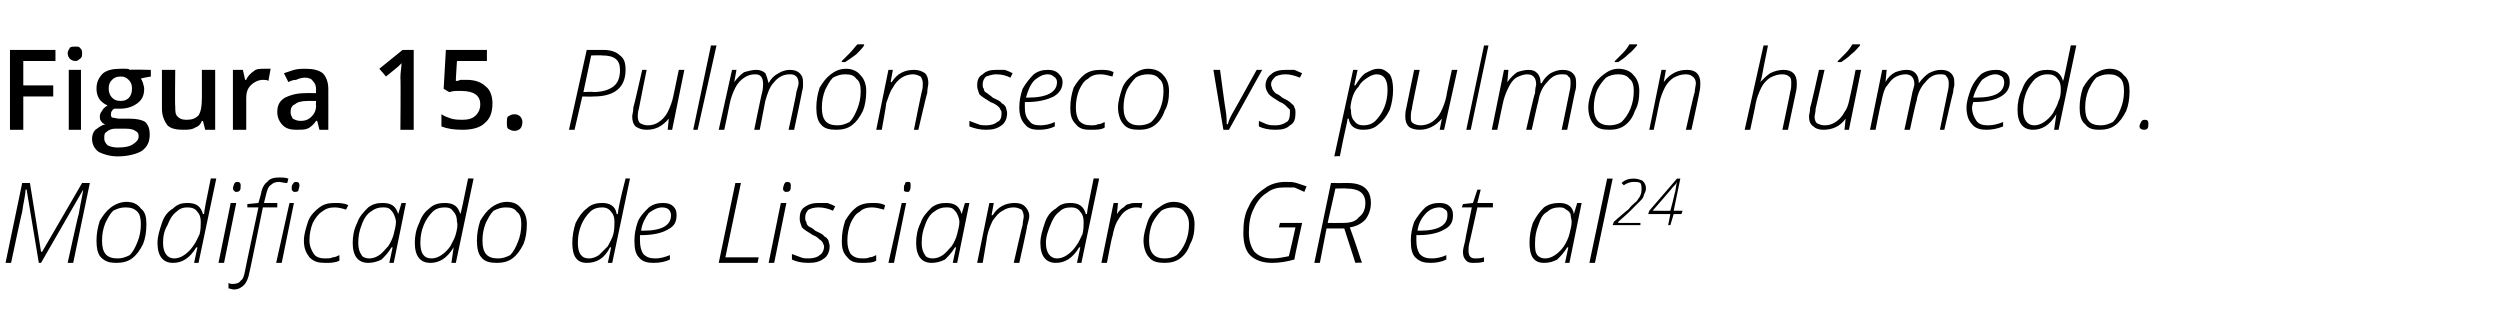 <?xml version="1.0" standalone="no"?><!DOCTYPE svg PUBLIC "-//W3C//DTD SVG 1.1//EN" "http://www.w3.org/Graphics/SVG/1.1/DTD/svg11.dtd"><svg xmlns="http://www.w3.org/2000/svg" version="1.1" width="225.4px" height="29.4px" viewBox="0 -4 225.4 29.4" style="top:-4px">  <desc>Figura 15. Pulm n seco vs pulm n h medo. Modificado de Lisciandro GR et al24</desc>  <defs/>  <g id="Polygon385594">    <path d="M 0.5 19.7 L 2 12.5 L 2.7 12.5 L 3.7 18.7 L 3.8 18.7 L 7.4 12.5 L 8.1 12.5 L 6.6 19.7 L 6.1 19.7 C 6.1 19.7 7.07 15.26 7.1 15.3 C 7.3 14.1 7.5 13.3 7.5 13.1 C 7.54 13.07 7.5 13.1 7.5 13.1 L 3.7 19.7 L 3.5 19.7 L 2.4 13.1 C 2.4 13.1 2.34 13.07 2.3 13.1 C 2.3 13.6 2.1 14.3 2 15.1 C 1.96 15.15 1 19.7 1 19.7 L 0.5 19.7 Z M 8.7 17.7 C 8.7 17.1 8.8 16.5 9 15.9 C 9.3 15.4 9.6 15 10 14.7 C 10.4 14.4 10.9 14.2 11.4 14.2 C 12 14.2 12.4 14.4 12.7 14.8 C 13.1 15.1 13.2 15.6 13.2 16.2 C 13.2 16.9 13.1 17.5 12.9 18 C 12.6 18.6 12.3 19 11.9 19.3 C 11.5 19.6 11 19.7 10.5 19.7 C 9.9 19.7 9.5 19.6 9.1 19.2 C 8.8 18.9 8.7 18.3 8.7 17.7 Z M 9.2 17.7 C 9.2 18.8 9.6 19.3 10.6 19.3 C 11 19.3 11.3 19.2 11.7 19 C 12 18.7 12.2 18.3 12.4 17.8 C 12.6 17.3 12.7 16.8 12.7 16.2 C 12.7 15.7 12.6 15.3 12.4 15.1 C 12.1 14.8 11.8 14.7 11.3 14.7 C 10.9 14.7 10.6 14.8 10.2 15 C 9.9 15.3 9.7 15.7 9.5 16.1 C 9.3 16.6 9.2 17.1 9.2 17.7 Z M 15.6 19.7 C 14.7 19.7 14.2 19.1 14.2 17.9 C 14.2 17.3 14.4 16.7 14.6 16.1 C 14.8 15.5 15.1 15.1 15.6 14.8 C 16 14.4 16.4 14.3 16.9 14.3 C 17.7 14.3 18.1 14.6 18.3 15.3 C 18.3 15.3 18.4 15.3 18.4 15.3 C 18.4 15.1 18.6 14 19 12.1 C 19.02 12.07 19.5 12.1 19.5 12.1 L 17.9 19.7 L 17.5 19.7 L 17.8 18.3 C 17.8 18.3 17.68 18.31 17.7 18.3 C 17.1 19.3 16.4 19.7 15.6 19.7 C 15.6 19.7 15.6 19.7 15.6 19.7 Z M 14.7 17.9 C 14.7 18.8 15.1 19.3 15.7 19.3 C 16 19.3 16.3 19.2 16.6 19 C 16.9 18.8 17.2 18.5 17.4 18.2 C 17.7 17.8 17.8 17.5 18 17.1 C 18.1 16.7 18.1 16.3 18.1 16 C 18.1 15.6 18 15.3 17.8 15.1 C 17.6 14.8 17.3 14.7 16.9 14.7 C 16.5 14.7 16.2 14.8 15.9 15.1 C 15.5 15.4 15.3 15.8 15.1 16.3 C 14.8 16.8 14.7 17.3 14.7 17.9 Z M 19.7 19.7 L 20.8 14.3 L 21.3 14.3 L 20.2 19.7 L 19.7 19.7 Z M 21 13 C 21 12.8 21.1 12.7 21.1 12.6 C 21.2 12.4 21.3 12.4 21.4 12.4 C 21.6 12.4 21.7 12.5 21.7 12.7 C 21.7 12.9 21.7 13.1 21.6 13.2 C 21.5 13.3 21.4 13.3 21.3 13.3 C 21.2 13.3 21.2 13.3 21.1 13.2 C 21.1 13.2 21 13.1 21 13 Z M 20.6 21.5 C 20.7 21.6 20.9 21.6 21 21.6 C 21.3 21.6 21.6 21.5 21.7 21.3 C 21.9 21.2 22 20.9 22.1 20.4 C 22.07 20.43 23.3 14.7 23.3 14.7 L 22.3 14.7 L 22.3 14.4 L 23.3 14.3 C 23.3 14.3 23.51 13.56 23.5 13.6 C 23.6 13 23.8 12.6 24.1 12.4 C 24.3 12.1 24.7 12 25.2 12 C 25.4 12 25.7 12 26 12.1 C 26 12.1 25.9 12.5 25.9 12.5 C 25.6 12.5 25.3 12.4 25.2 12.4 C 24.8 12.4 24.6 12.5 24.4 12.7 C 24.2 12.8 24.1 13.1 24 13.5 C 23.99 13.54 23.8 14.3 23.8 14.3 L 25 14.3 L 25 14.7 L 23.7 14.7 C 23.7 14.7 22.51 20.55 22.5 20.5 C 22.4 21.1 22.2 21.5 22 21.7 C 21.8 21.9 21.5 22.1 21.1 22.1 C 20.9 22.1 20.7 22 20.6 22 C 20.6 22 20.6 21.5 20.6 21.5 Z M 24.9 19.7 L 26.1 14.3 L 26.5 14.3 L 25.4 19.7 L 24.9 19.7 Z M 26.3 13 C 26.3 12.8 26.3 12.7 26.4 12.6 C 26.5 12.4 26.6 12.4 26.7 12.4 C 26.9 12.4 27 12.5 27 12.7 C 27 12.9 26.9 13.1 26.9 13.2 C 26.8 13.3 26.7 13.3 26.6 13.3 C 26.5 13.3 26.4 13.3 26.4 13.2 C 26.3 13.2 26.3 13.1 26.3 13 Z M 27.4 17.7 C 27.4 17.1 27.6 16.5 27.8 15.9 C 28 15.4 28.4 15 28.8 14.7 C 29.2 14.4 29.6 14.3 30.2 14.3 C 30.6 14.3 31 14.3 31.4 14.5 C 31.4 14.5 31.2 14.9 31.2 14.9 C 30.9 14.8 30.5 14.7 30.2 14.7 C 29.7 14.7 29.4 14.8 29 15.1 C 28.7 15.3 28.4 15.7 28.2 16.1 C 28 16.6 27.9 17.1 27.9 17.7 C 27.9 18.2 28.1 18.6 28.3 18.9 C 28.5 19.2 28.9 19.3 29.3 19.3 C 29.6 19.3 29.8 19.3 30 19.2 C 30.2 19.2 30.4 19.1 30.6 19 C 30.6 19 30.6 19.5 30.6 19.5 C 30.2 19.7 29.8 19.7 29.3 19.7 C 28.7 19.7 28.3 19.6 27.9 19.2 C 27.6 18.8 27.4 18.4 27.4 17.7 Z M 33.2 19.7 C 32.3 19.7 31.8 19.1 31.8 17.9 C 31.8 17.3 31.9 16.7 32.2 16.1 C 32.4 15.5 32.8 15.1 33.2 14.7 C 33.6 14.4 34 14.3 34.5 14.3 C 35.3 14.3 35.7 14.6 35.9 15.3 C 35.89 15.33 35.9 15.3 35.9 15.3 L 36.2 14.3 L 36.6 14.3 L 35.5 19.7 L 35.1 19.7 L 35.4 18.3 C 35.4 18.3 35.27 18.31 35.3 18.3 C 35 18.8 34.7 19.1 34.4 19.4 C 34 19.6 33.6 19.7 33.2 19.7 C 33.2 19.7 33.2 19.7 33.2 19.7 Z M 32.3 17.9 C 32.3 18.4 32.4 18.7 32.6 19 C 32.7 19.2 33 19.3 33.3 19.3 C 33.6 19.3 33.9 19.2 34.2 19 C 34.5 18.8 34.7 18.5 35 18.2 C 35.2 17.9 35.4 17.5 35.5 17.1 C 35.6 16.7 35.7 16.3 35.7 16 C 35.7 15.8 35.6 15.5 35.5 15.3 C 35.4 15.1 35.3 15 35.2 14.9 C 35 14.7 34.8 14.7 34.5 14.7 C 34.1 14.7 33.8 14.8 33.4 15.1 C 33.1 15.3 32.8 15.7 32.6 16.3 C 32.4 16.8 32.3 17.3 32.3 17.9 Z M 38.8 19.7 C 37.9 19.7 37.4 19.1 37.4 17.9 C 37.4 17.3 37.5 16.7 37.8 16.1 C 38 15.5 38.3 15.1 38.7 14.8 C 39.1 14.4 39.6 14.3 40.1 14.3 C 40.9 14.3 41.3 14.6 41.5 15.3 C 41.5 15.3 41.5 15.3 41.5 15.3 C 41.6 15.1 41.8 14 42.2 12.1 C 42.19 12.07 42.7 12.1 42.7 12.1 L 41.1 19.7 L 40.7 19.7 L 40.9 18.3 C 40.9 18.3 40.85 18.31 40.9 18.3 C 40.3 19.3 39.6 19.7 38.8 19.7 C 38.8 19.7 38.8 19.7 38.8 19.7 Z M 37.9 17.9 C 37.9 18.8 38.2 19.3 38.9 19.3 C 39.2 19.3 39.5 19.2 39.8 19 C 40.1 18.8 40.4 18.5 40.6 18.2 C 40.8 17.8 41 17.5 41.1 17.1 C 41.2 16.7 41.3 16.3 41.2 16 C 41.2 15.6 41.1 15.3 40.9 15.1 C 40.7 14.8 40.5 14.7 40.1 14.7 C 39.7 14.7 39.3 14.8 39 15.1 C 38.7 15.4 38.4 15.8 38.2 16.3 C 38 16.8 37.9 17.3 37.9 17.9 Z M 43 17.7 C 43 17.1 43.1 16.5 43.3 15.9 C 43.6 15.4 43.9 15 44.3 14.7 C 44.7 14.4 45.2 14.2 45.7 14.2 C 46.3 14.2 46.7 14.4 47 14.8 C 47.3 15.1 47.5 15.6 47.5 16.2 C 47.5 16.9 47.4 17.5 47.2 18 C 46.9 18.6 46.6 19 46.2 19.3 C 45.8 19.6 45.3 19.7 44.8 19.7 C 44.2 19.7 43.7 19.6 43.4 19.2 C 43.1 18.9 43 18.3 43 17.7 Z M 43.5 17.7 C 43.5 18.8 43.9 19.3 44.9 19.3 C 45.3 19.3 45.6 19.2 46 19 C 46.3 18.7 46.5 18.3 46.7 17.8 C 46.9 17.3 47 16.8 47 16.2 C 47 15.7 46.9 15.3 46.6 15.1 C 46.4 14.8 46.1 14.7 45.6 14.7 C 45.2 14.7 44.9 14.8 44.5 15 C 44.2 15.3 44 15.7 43.8 16.1 C 43.6 16.6 43.5 17.1 43.5 17.7 Z M 52.9 19.7 C 52 19.7 51.6 19.1 51.6 17.9 C 51.6 17.3 51.7 16.7 51.9 16.1 C 52.2 15.5 52.5 15.1 52.9 14.8 C 53.3 14.4 53.8 14.3 54.3 14.3 C 55 14.3 55.5 14.6 55.6 15.3 C 55.6 15.3 55.7 15.3 55.7 15.3 C 55.7 15.1 55.9 14 56.4 12.1 C 56.35 12.07 56.8 12.1 56.8 12.1 L 55.2 19.7 L 54.8 19.7 L 55.1 18.3 C 55.1 18.3 55.01 18.31 55 18.3 C 54.5 19.3 53.8 19.7 52.9 19.7 C 52.9 19.7 52.9 19.7 52.9 19.7 Z M 52.1 17.9 C 52.1 18.8 52.4 19.3 53.1 19.3 C 53.4 19.3 53.7 19.2 54 19 C 54.2 18.8 54.5 18.5 54.8 18.2 C 55 17.8 55.2 17.5 55.3 17.1 C 55.4 16.7 55.4 16.3 55.4 16 C 55.4 15.6 55.3 15.3 55.1 15.1 C 54.9 14.8 54.6 14.7 54.3 14.7 C 53.9 14.7 53.5 14.8 53.2 15.1 C 52.9 15.4 52.6 15.8 52.4 16.3 C 52.2 16.8 52.1 17.3 52.1 17.9 Z M 57.2 17.7 C 57.2 17.1 57.3 16.6 57.5 16 C 57.7 15.5 58.1 15.1 58.5 14.7 C 58.9 14.4 59.3 14.3 59.8 14.3 C 60.2 14.3 60.5 14.4 60.7 14.6 C 60.9 14.8 61 15 61 15.4 C 61 16 60.8 16.4 60.2 16.7 C 59.7 17 58.9 17.2 57.8 17.2 C 57.8 17.2 57.7 17.2 57.7 17.2 C 57.7 17.3 57.7 17.5 57.7 17.7 C 57.7 18.2 57.8 18.6 58 18.9 C 58.3 19.2 58.6 19.3 59.1 19.3 C 59.5 19.3 59.9 19.2 60.4 19 C 60.4 19 60.4 19.4 60.4 19.4 C 60 19.6 59.5 19.7 58.9 19.7 C 58.4 19.7 57.9 19.6 57.6 19.2 C 57.3 18.9 57.2 18.4 57.2 17.7 Z M 57.8 16.8 C 57.8 16.8 58 16.8 58 16.8 C 59.7 16.8 60.5 16.3 60.5 15.4 C 60.5 15.2 60.4 15 60.3 14.9 C 60.2 14.8 60 14.7 59.7 14.7 C 59.3 14.7 58.9 14.9 58.5 15.2 C 58.2 15.6 57.9 16.1 57.8 16.8 Z M 64.8 19.7 L 66.3 12.5 L 66.8 12.5 L 65.4 19.2 L 68.4 19.2 L 68.3 19.7 L 64.8 19.7 Z M 69.3 19.7 L 70.4 14.3 L 70.9 14.3 L 69.8 19.7 L 69.3 19.7 Z M 70.6 13 C 70.6 12.8 70.7 12.7 70.7 12.6 C 70.8 12.4 70.9 12.4 71 12.4 C 71.2 12.4 71.3 12.5 71.3 12.7 C 71.3 12.9 71.3 13.1 71.2 13.2 C 71.1 13.3 71 13.3 70.9 13.3 C 70.8 13.3 70.7 13.3 70.7 13.2 C 70.6 13.2 70.6 13.1 70.6 13 Z M 72.9 19.7 C 72.3 19.7 71.8 19.6 71.4 19.4 C 71.4 19.4 71.4 18.9 71.4 18.9 C 71.7 19 71.9 19.1 72.2 19.2 C 72.4 19.3 72.7 19.3 72.9 19.3 C 73.3 19.3 73.7 19.2 73.9 19 C 74.1 18.9 74.3 18.6 74.3 18.2 C 74.3 18.1 74.2 18 74.2 17.9 C 74.1 17.8 74.1 17.7 73.9 17.6 C 73.8 17.5 73.6 17.3 73.3 17.2 C 72.8 16.9 72.5 16.7 72.3 16.5 C 72.2 16.2 72.1 16 72.1 15.7 C 72.1 15.3 72.2 14.9 72.5 14.7 C 72.9 14.4 73.3 14.3 73.8 14.3 C 74.1 14.3 74.3 14.3 74.6 14.3 C 74.9 14.4 75.1 14.5 75.3 14.6 C 75.3 14.6 75.1 15 75.1 15 C 74.7 14.8 74.2 14.7 73.8 14.7 C 73.4 14.7 73.1 14.8 72.9 14.9 C 72.7 15.1 72.6 15.3 72.6 15.6 C 72.6 15.8 72.6 15.9 72.7 16 C 72.7 16.2 72.8 16.3 72.9 16.4 C 73.1 16.5 73.3 16.6 73.5 16.8 C 73.9 17 74.2 17.1 74.3 17.3 C 74.5 17.4 74.6 17.5 74.7 17.7 C 74.7 17.8 74.8 18 74.8 18.2 C 74.8 18.7 74.6 19.1 74.3 19.3 C 73.9 19.6 73.5 19.7 72.9 19.7 C 72.9 19.7 72.9 19.7 72.9 19.7 Z M 75.9 17.7 C 75.9 17.1 76 16.5 76.2 15.9 C 76.5 15.4 76.8 15 77.2 14.7 C 77.6 14.4 78.1 14.3 78.6 14.3 C 79.1 14.3 79.4 14.3 79.8 14.5 C 79.8 14.5 79.7 14.9 79.7 14.9 C 79.3 14.8 79 14.7 78.6 14.7 C 78.2 14.7 77.8 14.8 77.5 15.1 C 77.1 15.3 76.9 15.7 76.7 16.1 C 76.5 16.6 76.4 17.1 76.4 17.7 C 76.4 18.2 76.5 18.6 76.7 18.9 C 77 19.2 77.3 19.3 77.8 19.3 C 78 19.3 78.2 19.3 78.4 19.2 C 78.6 19.2 78.8 19.1 79 19 C 79 19 79 19.5 79 19.5 C 78.7 19.7 78.2 19.7 77.7 19.7 C 77.1 19.7 76.7 19.6 76.4 19.2 C 76 18.8 75.9 18.4 75.9 17.7 Z M 80.1 19.7 L 81.3 14.3 L 81.7 14.3 L 80.6 19.7 L 80.1 19.7 Z M 81.5 13 C 81.5 12.8 81.5 12.7 81.6 12.6 C 81.6 12.4 81.7 12.4 81.9 12.4 C 82.1 12.4 82.1 12.5 82.1 12.7 C 82.1 12.9 82.1 13.1 82 13.2 C 82 13.3 81.9 13.3 81.8 13.3 C 81.7 13.3 81.6 13.3 81.5 13.2 C 81.5 13.2 81.5 13.1 81.5 13 Z M 84 19.7 C 83.1 19.7 82.6 19.1 82.6 17.9 C 82.6 17.3 82.7 16.7 83 16.1 C 83.2 15.5 83.6 15.1 84 14.7 C 84.4 14.4 84.8 14.3 85.3 14.3 C 86.1 14.3 86.5 14.6 86.7 15.3 C 86.69 15.33 86.7 15.3 86.7 15.3 L 87 14.3 L 87.4 14.3 L 86.3 19.7 L 85.9 19.7 L 86.2 18.3 C 86.2 18.3 86.07 18.31 86.1 18.3 C 85.8 18.8 85.5 19.1 85.2 19.4 C 84.8 19.6 84.4 19.7 84 19.7 C 84 19.7 84 19.7 84 19.7 Z M 83.1 17.9 C 83.1 18.4 83.2 18.7 83.4 19 C 83.5 19.2 83.8 19.3 84.1 19.3 C 84.4 19.3 84.7 19.2 85 19 C 85.3 18.8 85.5 18.5 85.8 18.2 C 86 17.9 86.2 17.5 86.3 17.1 C 86.4 16.7 86.5 16.3 86.5 16 C 86.5 15.8 86.4 15.5 86.3 15.3 C 86.2 15.1 86.1 15 86 14.9 C 85.8 14.7 85.6 14.7 85.3 14.7 C 84.9 14.7 84.6 14.8 84.2 15.1 C 83.9 15.3 83.6 15.7 83.4 16.3 C 83.2 16.8 83.1 17.3 83.1 17.9 Z M 88.1 19.7 L 89.2 14.3 L 89.6 14.3 L 89.4 15.4 C 89.4 15.4 89.46 15.42 89.5 15.4 C 90 14.6 90.7 14.3 91.5 14.3 C 91.9 14.3 92.2 14.4 92.4 14.6 C 92.6 14.8 92.8 15.1 92.8 15.5 C 92.8 15.7 92.7 16 92.6 16.4 C 92.65 16.36 91.9 19.7 91.9 19.7 L 91.4 19.7 C 91.4 19.7 92.17 16.27 92.2 16.3 C 92.2 16 92.3 15.7 92.3 15.5 C 92.3 15.3 92.2 15 92.1 14.9 C 91.9 14.8 91.7 14.7 91.4 14.7 C 91 14.7 90.7 14.8 90.4 15 C 90 15.2 89.8 15.5 89.5 15.9 C 89.3 16.3 89.1 16.8 89 17.3 C 89.02 17.31 88.6 19.7 88.6 19.7 L 88.1 19.7 Z M 95.2 19.7 C 94.3 19.7 93.8 19.1 93.8 17.9 C 93.8 17.3 94 16.7 94.2 16.1 C 94.4 15.5 94.7 15.1 95.2 14.8 C 95.6 14.4 96 14.3 96.5 14.3 C 97.3 14.3 97.7 14.6 97.9 15.3 C 97.9 15.3 98 15.3 98 15.3 C 98 15.1 98.2 14 98.6 12.1 C 98.62 12.07 99.1 12.1 99.1 12.1 L 97.5 19.7 L 97.1 19.7 L 97.4 18.3 C 97.4 18.3 97.29 18.31 97.3 18.3 C 96.7 19.3 96 19.7 95.2 19.7 C 95.2 19.7 95.2 19.7 95.2 19.7 Z M 94.3 17.9 C 94.3 18.8 94.7 19.3 95.3 19.3 C 95.6 19.3 95.9 19.2 96.2 19 C 96.5 18.8 96.8 18.5 97 18.2 C 97.3 17.8 97.4 17.5 97.6 17.1 C 97.7 16.7 97.7 16.3 97.7 16 C 97.7 15.6 97.6 15.3 97.4 15.1 C 97.2 14.8 96.9 14.7 96.6 14.7 C 96.1 14.7 95.8 14.8 95.5 15.1 C 95.1 15.4 94.9 15.8 94.7 16.3 C 94.5 16.8 94.3 17.3 94.3 17.9 Z M 99.3 19.7 L 100.4 14.3 L 100.8 14.3 L 100.7 15.3 C 100.7 15.3 100.69 15.35 100.7 15.3 C 100.9 15 101.1 14.8 101.3 14.7 C 101.5 14.5 101.6 14.4 101.8 14.4 C 102 14.3 102.2 14.3 102.4 14.3 C 102.6 14.3 102.8 14.3 103 14.3 C 103 14.3 102.9 14.8 102.9 14.8 C 102.8 14.7 102.6 14.7 102.4 14.7 C 102.1 14.7 101.8 14.8 101.5 15 C 101.2 15.2 101 15.5 100.7 16 C 100.5 16.4 100.4 16.8 100.3 17.3 C 100.25 17.31 99.8 19.7 99.8 19.7 L 99.3 19.7 Z M 103.1 17.7 C 103.1 17.1 103.3 16.5 103.5 15.9 C 103.7 15.4 104 15 104.5 14.7 C 104.9 14.4 105.3 14.2 105.8 14.2 C 106.4 14.2 106.9 14.4 107.2 14.8 C 107.5 15.1 107.7 15.6 107.7 16.2 C 107.7 16.9 107.6 17.5 107.3 18 C 107.1 18.6 106.8 19 106.4 19.3 C 106 19.6 105.5 19.7 105 19.7 C 104.4 19.7 103.9 19.6 103.6 19.2 C 103.3 18.9 103.1 18.3 103.1 17.7 Z M 103.6 17.7 C 103.6 18.8 104.1 19.3 105 19.3 C 105.4 19.3 105.8 19.2 106.1 19 C 106.4 18.7 106.7 18.3 106.9 17.8 C 107.1 17.3 107.2 16.8 107.2 16.2 C 107.2 15.7 107 15.3 106.8 15.1 C 106.6 14.8 106.2 14.7 105.8 14.7 C 105.4 14.7 105 14.8 104.7 15 C 104.4 15.3 104.1 15.7 103.9 16.1 C 103.7 16.6 103.6 17.1 103.6 17.7 Z M 112.1 17 C 112.1 16.1 112.2 15.3 112.6 14.6 C 112.9 13.9 113.4 13.4 114 13 C 114.5 12.6 115.2 12.4 115.9 12.4 C 116.3 12.4 116.6 12.4 116.9 12.5 C 117.2 12.6 117.5 12.7 117.8 12.8 C 117.8 12.8 117.6 13.3 117.6 13.3 C 117.2 13.1 116.9 13 116.7 12.9 C 116.4 12.9 116.1 12.9 115.8 12.9 C 115.2 12.9 114.7 13 114.2 13.4 C 113.7 13.7 113.3 14.2 113 14.9 C 112.7 15.5 112.6 16.2 112.6 17 C 112.6 17.7 112.8 18.3 113.1 18.7 C 113.5 19.1 114 19.3 114.7 19.3 C 115.2 19.3 115.7 19.2 116.2 19.1 C 116.23 19.07 116.8 16.5 116.8 16.5 L 115.3 16.5 L 115.4 16.1 L 117.4 16.1 C 117.4 16.1 116.67 19.39 116.7 19.4 C 116 19.6 115.3 19.7 114.7 19.7 C 113.9 19.7 113.2 19.5 112.7 19 C 112.3 18.6 112.1 17.9 112.1 17 Z M 118.5 19.7 L 120 12.5 C 120 12.5 121.49 12.51 121.5 12.5 C 122.9 12.5 123.6 13.1 123.6 14.3 C 123.6 14.9 123.4 15.4 123.1 15.8 C 122.7 16.2 122.3 16.4 121.7 16.5 C 122.4 18.4 122.7 19.5 122.8 19.7 C 122.78 19.65 122.2 19.7 122.2 19.7 L 121.2 16.6 L 119.6 16.6 L 119 19.7 L 118.5 19.7 Z M 119.7 16.1 C 119.7 16.1 120.97 16.11 121 16.1 C 121.7 16.1 122.2 16 122.5 15.6 C 122.9 15.3 123.1 14.9 123.1 14.3 C 123.1 13.4 122.5 13 121.4 13 C 121.44 12.97 120.4 13 120.4 13 L 119.7 16.1 Z M 127.2 17.7 C 127.2 17.1 127.3 16.6 127.5 16 C 127.8 15.5 128.1 15.1 128.5 14.7 C 128.9 14.4 129.3 14.3 129.8 14.3 C 130.2 14.3 130.5 14.4 130.7 14.6 C 130.9 14.8 131 15 131 15.4 C 131 16 130.8 16.4 130.2 16.7 C 129.7 17 128.9 17.2 127.9 17.2 C 127.9 17.2 127.7 17.2 127.7 17.2 C 127.7 17.3 127.7 17.5 127.7 17.7 C 127.7 18.2 127.8 18.6 128 18.9 C 128.3 19.2 128.6 19.3 129.1 19.3 C 129.5 19.3 130 19.2 130.4 19 C 130.4 19 130.4 19.4 130.4 19.4 C 130 19.6 129.5 19.7 129 19.7 C 128.4 19.7 128 19.6 127.6 19.2 C 127.3 18.9 127.2 18.4 127.2 17.7 Z M 127.8 16.8 C 127.8 16.8 128 16.8 128 16.8 C 129.7 16.8 130.5 16.3 130.5 15.4 C 130.5 15.2 130.5 15 130.3 14.9 C 130.2 14.8 130 14.7 129.8 14.7 C 129.3 14.7 128.9 14.9 128.6 15.2 C 128.2 15.6 127.9 16.1 127.8 16.8 Z M 131.8 14.7 L 131.9 14.4 L 132.8 14.3 L 133.2 13.1 L 133.5 13.1 L 133.2 14.3 L 134.6 14.3 L 134.6 14.7 L 133.2 14.7 C 133.2 14.7 132.51 17.84 132.5 17.8 C 132.4 18.2 132.4 18.4 132.4 18.6 C 132.4 19.1 132.6 19.3 133 19.3 C 133.2 19.3 133.5 19.3 133.8 19.2 C 133.8 19.2 133.8 19.6 133.8 19.6 C 133.4 19.7 133.2 19.7 132.9 19.7 C 132.6 19.7 132.4 19.7 132.2 19.5 C 132 19.3 131.9 19.1 131.9 18.7 C 131.9 18.5 132 18.1 132.1 17.7 C 132.07 17.7 132.7 14.7 132.7 14.7 L 131.8 14.7 Z M 139.2 19.7 C 138.3 19.7 137.9 19.1 137.9 17.9 C 137.9 17.3 138 16.7 138.2 16.1 C 138.5 15.5 138.8 15.1 139.2 14.7 C 139.6 14.4 140.1 14.3 140.6 14.3 C 141.3 14.3 141.8 14.6 141.9 15.3 C 141.92 15.33 141.9 15.3 141.9 15.3 L 142.2 14.3 L 142.6 14.3 L 141.5 19.7 L 141.1 19.7 L 141.4 18.3 C 141.4 18.3 141.3 18.31 141.3 18.3 C 141 18.8 140.7 19.1 140.4 19.4 C 140 19.6 139.7 19.7 139.2 19.7 C 139.2 19.7 139.2 19.7 139.2 19.7 Z M 138.4 17.9 C 138.4 18.4 138.4 18.7 138.6 19 C 138.8 19.2 139 19.3 139.3 19.3 C 139.6 19.3 139.9 19.2 140.2 19 C 140.5 18.8 140.8 18.5 141 18.2 C 141.2 17.9 141.4 17.5 141.5 17.1 C 141.6 16.7 141.7 16.3 141.7 16 C 141.7 15.8 141.6 15.5 141.6 15.3 C 141.5 15.1 141.4 15 141.2 14.9 C 141 14.7 140.8 14.7 140.6 14.7 C 140.2 14.7 139.8 14.8 139.5 15.1 C 139.1 15.3 138.9 15.7 138.7 16.3 C 138.5 16.8 138.4 17.3 138.4 17.9 Z M 143.3 19.7 L 144.9 12.1 L 145.4 12.1 L 143.8 19.7 L 143.3 19.7 Z M 145.4 16.3 L 145.5 16 C 145.5 16 146.77 14.88 146.8 14.9 C 147.1 14.5 147.4 14.3 147.6 14.1 C 147.7 13.9 147.9 13.7 147.9 13.6 C 148 13.4 148 13.2 148 13.1 C 148 12.8 148 12.7 147.9 12.5 C 147.7 12.4 147.5 12.4 147.3 12.4 C 147 12.4 146.7 12.5 146.4 12.7 C 146.4 12.7 146.2 12.5 146.2 12.5 C 146.5 12.2 146.9 12.1 147.3 12.1 C 147.6 12.1 147.9 12.2 148.1 12.3 C 148.3 12.5 148.4 12.7 148.4 13 C 148.4 13.2 148.3 13.4 148.2 13.6 C 148.2 13.8 148 14 147.8 14.2 C 147.6 14.4 147.3 14.7 146.9 15.1 C 146.94 15.08 145.9 16 145.9 16 L 145.9 16.1 L 147.9 16.1 L 147.9 16.3 L 145.4 16.3 Z M 148.6 15.3 L 148.7 15 L 151.2 12.1 L 151.5 12.1 L 150.9 15 L 151.7 15 L 151.6 15.3 L 150.9 15.3 L 150.6 16.3 L 150.4 16.3 L 150.6 15.3 L 148.6 15.3 Z M 149 15 C 149 15 150.64 15.01 150.6 15 C 150.8 14.3 150.9 13.8 151 13.4 C 151.1 13.1 151.1 12.7 151.2 12.4 C 151.2 12.4 151.2 12.4 151.2 12.4 C 151.1 12.6 151 12.7 150.8 12.9 C 150.84 12.89 149 15 149 15 Z " stroke="none" fill="#000"/>  </g>  <g id="Polygon385593">    <path d="M 2.1 7.7 L 0.9 7.7 L 0.9 0.5 L 5 0.5 L 5 1.5 L 2.1 1.5 L 2.1 3.7 L 4.8 3.7 L 4.8 4.7 L 2.1 4.7 L 2.1 7.7 Z M 7.3 7.7 L 6.2 7.7 L 6.2 2.3 L 7.3 2.3 L 7.3 7.7 Z M 6.1 0.8 C 6.1 0.6 6.2 0.5 6.3 0.3 C 6.4 0.2 6.6 0.2 6.8 0.2 C 7 0.2 7.1 0.2 7.2 0.3 C 7.4 0.5 7.4 0.6 7.4 0.8 C 7.4 1 7.4 1.2 7.2 1.3 C 7.1 1.4 7 1.5 6.8 1.5 C 6.6 1.5 6.4 1.4 6.3 1.3 C 6.2 1.2 6.1 1 6.1 0.8 Z M 13.6 2.3 L 13.6 2.9 C 13.6 2.9 12.67 3.05 12.7 3.1 C 12.8 3.2 12.8 3.3 12.9 3.5 C 12.9 3.6 13 3.8 13 4 C 13 4.6 12.8 5 12.4 5.3 C 12 5.6 11.5 5.8 10.8 5.8 C 10.6 5.8 10.5 5.8 10.3 5.8 C 10.1 5.9 10 6.1 10 6.3 C 10 6.4 10 6.5 10.1 6.6 C 10.3 6.6 10.5 6.7 10.8 6.7 C 10.8 6.7 11.7 6.7 11.7 6.7 C 12.3 6.7 12.8 6.8 13.1 7 C 13.4 7.3 13.5 7.7 13.5 8.1 C 13.5 8.8 13.3 9.2 12.8 9.6 C 12.3 9.9 11.5 10.1 10.6 10.1 C 9.9 10.1 9.3 9.9 8.9 9.7 C 8.5 9.4 8.3 9 8.3 8.5 C 8.3 8.2 8.4 7.9 8.6 7.7 C 8.9 7.5 9.1 7.3 9.5 7.2 C 9.4 7.2 9.2 7.1 9.1 6.9 C 9 6.8 9 6.6 9 6.5 C 9 6.3 9.1 6.1 9.2 6 C 9.3 5.8 9.4 5.7 9.7 5.5 C 9.4 5.4 9.2 5.2 9 5 C 8.8 4.7 8.7 4.4 8.7 4 C 8.7 3.4 8.9 3 9.3 2.6 C 9.7 2.3 10.2 2.2 10.9 2.2 C 11 2.2 11.2 2.2 11.3 2.2 C 11.5 2.2 11.6 2.2 11.7 2.3 C 11.73 2.25 13.6 2.3 13.6 2.3 Z M 9.4 8.5 C 9.4 8.7 9.5 8.9 9.7 9.1 C 9.9 9.2 10.2 9.3 10.6 9.3 C 11.3 9.3 11.7 9.2 12 9 C 12.3 8.8 12.5 8.6 12.5 8.3 C 12.5 8 12.4 7.9 12.2 7.8 C 12.1 7.7 11.8 7.6 11.3 7.6 C 11.3 7.6 10.4 7.6 10.4 7.6 C 10.1 7.6 9.8 7.7 9.6 7.9 C 9.4 8 9.4 8.2 9.4 8.5 Z M 9.8 4 C 9.8 4.3 9.9 4.6 10.1 4.8 C 10.3 5 10.5 5.1 10.9 5.1 C 11.5 5.1 11.9 4.7 11.9 4 C 11.9 3.6 11.8 3.4 11.6 3.2 C 11.4 3 11.2 2.9 10.9 2.9 C 10.5 2.9 10.3 3 10.1 3.2 C 9.9 3.4 9.8 3.6 9.8 4 Z M 18.5 7.7 L 18.3 6.9 C 18.3 6.9 18.24 6.94 18.2 6.9 C 18.1 7.2 17.9 7.4 17.6 7.5 C 17.3 7.7 16.9 7.7 16.5 7.7 C 15.9 7.7 15.4 7.6 15.1 7.3 C 14.8 6.9 14.6 6.4 14.6 5.8 C 14.6 5.78 14.6 2.3 14.6 2.3 L 15.8 2.3 C 15.8 2.3 15.76 5.58 15.8 5.6 C 15.8 6 15.8 6.3 16 6.5 C 16.2 6.7 16.4 6.8 16.8 6.8 C 17.3 6.8 17.6 6.7 17.9 6.4 C 18.1 6.1 18.2 5.6 18.2 4.9 C 18.21 4.94 18.2 2.3 18.2 2.3 L 19.4 2.3 L 19.4 7.7 L 18.5 7.7 Z M 23.8 2.2 C 24 2.2 24.2 2.2 24.4 2.2 C 24.4 2.2 24.2 3.3 24.2 3.3 C 24.1 3.2 23.9 3.2 23.7 3.2 C 23.3 3.2 22.9 3.4 22.6 3.7 C 22.3 4 22.2 4.4 22.2 4.8 C 22.2 4.83 22.2 7.7 22.2 7.7 L 21 7.7 L 21 2.3 L 21.9 2.3 L 22.1 3.2 C 22.1 3.2 22.16 3.2 22.2 3.2 C 22.3 2.9 22.6 2.6 22.9 2.4 C 23.1 2.2 23.5 2.2 23.8 2.2 Z M 28.8 7.7 L 28.6 6.9 C 28.6 6.9 28.52 6.9 28.5 6.9 C 28.3 7.2 28 7.5 27.7 7.6 C 27.5 7.7 27.1 7.7 26.7 7.7 C 26.2 7.7 25.8 7.6 25.5 7.3 C 25.2 7 25 6.6 25 6.1 C 25 5.5 25.2 5.1 25.7 4.8 C 26.1 4.6 26.7 4.4 27.5 4.4 C 27.54 4.38 28.5 4.4 28.5 4.4 C 28.5 4.4 28.47 4.06 28.5 4.1 C 28.5 3.7 28.4 3.5 28.2 3.3 C 28.1 3.1 27.8 3 27.5 3 C 27.2 3 26.9 3.1 26.7 3.2 C 26.4 3.2 26.2 3.3 26 3.4 C 26 3.4 25.6 2.6 25.6 2.6 C 25.9 2.5 26.2 2.4 26.5 2.3 C 26.9 2.2 27.2 2.2 27.5 2.2 C 28.2 2.2 28.7 2.3 29.1 2.6 C 29.4 2.9 29.6 3.4 29.6 4 C 29.61 4.01 29.6 7.7 29.6 7.7 L 28.8 7.7 Z M 27.1 6.9 C 27.5 6.9 27.8 6.8 28.1 6.5 C 28.3 6.3 28.5 6 28.5 5.5 C 28.46 5.54 28.5 5.1 28.5 5.1 C 28.5 5.1 27.77 5.1 27.8 5.1 C 27.2 5.1 26.8 5.2 26.6 5.4 C 26.3 5.5 26.2 5.8 26.2 6.1 C 26.2 6.4 26.3 6.5 26.4 6.7 C 26.6 6.8 26.8 6.9 27.1 6.9 Z M 37.3 7.7 L 36.1 7.7 C 36.1 7.7 36.14 3.04 36.1 3 C 36.1 2.5 36.2 2.1 36.2 1.7 C 36.1 1.8 36 1.9 35.9 2 C 35.8 2.1 35.4 2.4 34.8 2.9 C 34.81 2.89 34.2 2.2 34.2 2.2 L 36.3 0.5 L 37.3 0.5 L 37.3 7.7 Z M 42.1 3.2 C 42.8 3.2 43.4 3.4 43.8 3.8 C 44.2 4.1 44.4 4.7 44.4 5.3 C 44.4 6.1 44.2 6.7 43.7 7.1 C 43.3 7.5 42.6 7.7 41.7 7.7 C 40.9 7.7 40.3 7.6 39.8 7.4 C 39.8 7.4 39.8 6.3 39.8 6.3 C 40.1 6.5 40.4 6.6 40.7 6.7 C 41.1 6.8 41.4 6.8 41.7 6.8 C 42.2 6.8 42.6 6.7 42.9 6.4 C 43.1 6.2 43.3 5.9 43.3 5.4 C 43.3 4.6 42.7 4.2 41.6 4.2 C 41.5 4.2 41.3 4.2 41.1 4.2 C 40.8 4.2 40.6 4.3 40.5 4.3 C 40.47 4.3 40 4 40 4 L 40.2 0.5 L 43.9 0.5 L 43.9 1.5 L 41.2 1.5 C 41.2 1.5 41.08 3.3 41.1 3.3 C 41.2 3.3 41.3 3.3 41.5 3.2 C 41.7 3.2 41.9 3.2 42.1 3.2 Z M 45.7 7 C 45.7 6.8 45.7 6.6 45.8 6.5 C 46 6.4 46.1 6.3 46.4 6.3 C 46.6 6.3 46.8 6.4 46.9 6.5 C 47 6.6 47.1 6.8 47.1 7 C 47.1 7.3 47 7.5 46.9 7.6 C 46.8 7.7 46.6 7.8 46.4 7.8 C 46.1 7.8 46 7.7 45.8 7.6 C 45.7 7.5 45.7 7.3 45.7 7 Z M 51.3 7.7 L 52.9 0.5 C 52.9 0.5 54.39 0.51 54.4 0.5 C 55.1 0.5 55.6 0.7 55.9 1 C 56.3 1.3 56.4 1.7 56.4 2.3 C 56.4 3.9 55.4 4.7 53.5 4.7 C 53.45 4.72 52.5 4.7 52.5 4.7 L 51.8 7.7 L 51.3 7.7 Z M 52.6 4.3 C 52.6 4.3 53.49 4.26 53.5 4.3 C 54.3 4.3 54.9 4.1 55.3 3.8 C 55.7 3.5 55.9 3 55.9 2.3 C 55.9 1.4 55.4 1 54.3 1 C 54.3 0.97 53.3 1 53.3 1 L 52.6 4.3 Z M 57 6.5 C 57 6.3 57.1 6.1 57.1 5.7 C 57.13 5.71 57.9 2.3 57.9 2.3 L 58.3 2.3 C 58.3 2.3 57.6 5.75 57.6 5.8 C 57.5 6.1 57.5 6.4 57.5 6.5 C 57.5 6.8 57.6 7 57.7 7.1 C 57.9 7.2 58.1 7.3 58.4 7.3 C 58.8 7.3 59.1 7.2 59.4 7 C 59.7 6.8 60 6.5 60.2 6.1 C 60.4 5.7 60.6 5.2 60.7 4.7 C 60.7 4.71 61.2 2.3 61.2 2.3 L 61.7 2.3 L 60.6 7.7 L 60.2 7.7 L 60.3 6.7 C 60.3 6.7 60.28 6.65 60.3 6.7 C 59.7 7.4 59.1 7.7 58.3 7.7 C 57.9 7.7 57.6 7.6 57.3 7.4 C 57.1 7.2 57 6.9 57 6.5 Z M 62.5 7.7 L 64.1 0.1 L 64.6 0.1 L 62.9 7.7 L 62.5 7.7 Z M 64.8 7.7 L 66 2.3 L 66.4 2.3 L 66.2 3.4 C 66.2 3.4 66.23 3.37 66.2 3.4 C 66.5 3 66.8 2.7 67.1 2.5 C 67.5 2.4 67.8 2.3 68.2 2.3 C 68.5 2.3 68.8 2.4 69 2.6 C 69.1 2.8 69.2 3.1 69.3 3.5 C 69.3 3.5 69.3 3.5 69.3 3.5 C 69.5 3.1 69.8 2.8 70.2 2.6 C 70.5 2.4 70.9 2.3 71.2 2.3 C 71.6 2.3 71.9 2.4 72.1 2.6 C 72.3 2.8 72.4 3 72.4 3.4 C 72.4 3.5 72.4 3.6 72.4 3.7 C 72.4 3.8 72.4 4 72.3 4.3 C 72.33 4.28 71.6 7.7 71.6 7.7 L 71.1 7.7 C 71.1 7.7 71.84 4.33 71.8 4.3 C 71.9 3.9 72 3.7 72 3.5 C 72 3.2 71.9 3 71.8 2.9 C 71.6 2.7 71.4 2.7 71.2 2.7 C 70.7 2.7 70.2 2.9 69.8 3.4 C 69.4 3.8 69.2 4.4 69 5.1 C 69 5.12 68.5 7.7 68.5 7.7 L 68 7.7 C 68 7.7 68.68 4.36 68.7 4.4 C 68.8 4 68.8 3.7 68.8 3.6 C 68.8 3 68.6 2.7 68.1 2.7 C 67.7 2.7 67.4 2.8 67.1 3 C 66.8 3.2 66.5 3.5 66.3 3.9 C 66.1 4.3 65.9 4.8 65.8 5.3 C 65.81 5.33 65.3 7.7 65.3 7.7 L 64.8 7.7 Z M 73.6 5.7 C 73.6 5.1 73.7 4.5 73.9 3.9 C 74.2 3.4 74.5 3 74.9 2.7 C 75.3 2.4 75.7 2.2 76.3 2.2 C 76.8 2.2 77.3 2.4 77.6 2.8 C 77.9 3.1 78.1 3.6 78.1 4.2 C 78.1 4.9 78 5.5 77.8 6 C 77.5 6.6 77.2 7 76.8 7.3 C 76.4 7.6 75.9 7.7 75.4 7.7 C 74.8 7.7 74.3 7.6 74 7.2 C 73.7 6.9 73.6 6.3 73.6 5.7 Z M 74.1 5.7 C 74.1 6.8 74.5 7.3 75.5 7.3 C 75.9 7.3 76.2 7.2 76.6 7 C 76.9 6.7 77.1 6.3 77.3 5.8 C 77.5 5.3 77.6 4.8 77.6 4.2 C 77.6 3.7 77.5 3.3 77.2 3.1 C 77 2.8 76.7 2.7 76.2 2.7 C 75.8 2.7 75.5 2.8 75.1 3 C 74.8 3.3 74.6 3.7 74.4 4.1 C 74.2 4.6 74.1 5.1 74.1 5.7 Z M 75.9 1.6 C 75.9 1.6 75.89 1.49 75.9 1.5 C 76.1 1.3 76.3 1.1 76.6 0.8 C 76.9 0.5 77.1 0.2 77.3 0 C 77.26 -0.01 77.9 0 77.9 0 C 77.9 0 77.93 0.1 77.9 0.1 C 77.8 0.3 77.5 0.6 77.2 0.9 C 76.8 1.2 76.5 1.4 76.2 1.6 C 76.22 1.59 75.9 1.6 75.9 1.6 Z M 79 7.7 L 80.1 2.3 L 80.5 2.3 L 80.3 3.4 C 80.3 3.4 80.38 3.42 80.4 3.4 C 80.9 2.6 81.6 2.3 82.4 2.3 C 82.8 2.3 83.1 2.4 83.4 2.6 C 83.6 2.8 83.7 3.1 83.7 3.5 C 83.7 3.7 83.6 4 83.6 4.4 C 83.57 4.36 82.8 7.7 82.8 7.7 L 82.4 7.7 C 82.4 7.7 83.09 4.27 83.1 4.3 C 83.2 4 83.2 3.7 83.2 3.5 C 83.2 3.3 83.1 3 83 2.9 C 82.8 2.8 82.6 2.7 82.3 2.7 C 82 2.7 81.6 2.8 81.3 3 C 81 3.2 80.7 3.5 80.5 3.9 C 80.2 4.3 80.1 4.8 79.9 5.3 C 79.94 5.31 79.5 7.7 79.5 7.7 L 79 7.7 Z M 88.9 7.7 C 88.4 7.7 87.9 7.6 87.4 7.4 C 87.4 7.4 87.4 6.9 87.4 6.9 C 87.7 7 87.9 7.1 88.2 7.2 C 88.4 7.3 88.7 7.3 88.9 7.3 C 89.3 7.3 89.7 7.2 89.9 7 C 90.2 6.9 90.3 6.6 90.3 6.2 C 90.3 6.1 90.3 6 90.2 5.9 C 90.2 5.8 90.1 5.7 90 5.6 C 89.9 5.5 89.6 5.3 89.3 5.2 C 88.8 4.9 88.5 4.7 88.3 4.5 C 88.2 4.2 88.1 4 88.1 3.7 C 88.1 3.3 88.2 2.9 88.6 2.7 C 88.9 2.4 89.3 2.3 89.8 2.3 C 90.1 2.3 90.3 2.3 90.6 2.3 C 90.9 2.4 91.1 2.5 91.3 2.6 C 91.3 2.6 91.1 3 91.1 3 C 90.7 2.8 90.3 2.7 89.8 2.7 C 89.5 2.7 89.2 2.8 88.9 2.9 C 88.7 3.1 88.6 3.3 88.6 3.6 C 88.6 3.8 88.6 3.9 88.7 4 C 88.7 4.2 88.8 4.3 89 4.4 C 89.1 4.5 89.3 4.6 89.5 4.8 C 89.9 5 90.2 5.1 90.3 5.3 C 90.5 5.4 90.6 5.5 90.7 5.7 C 90.7 5.8 90.8 6 90.8 6.2 C 90.8 6.7 90.6 7.1 90.3 7.3 C 89.9 7.6 89.5 7.7 88.9 7.7 C 88.9 7.7 88.9 7.7 88.9 7.7 Z M 91.9 5.7 C 91.9 5.1 92 4.6 92.2 4 C 92.5 3.5 92.8 3.1 93.2 2.7 C 93.6 2.4 94 2.3 94.5 2.3 C 94.9 2.3 95.2 2.4 95.4 2.6 C 95.6 2.8 95.8 3 95.8 3.4 C 95.8 4 95.5 4.4 95 4.7 C 94.4 5 93.6 5.2 92.6 5.2 C 92.6 5.2 92.4 5.2 92.4 5.2 C 92.4 5.3 92.4 5.5 92.4 5.7 C 92.4 6.2 92.5 6.6 92.8 6.9 C 93 7.2 93.3 7.3 93.8 7.3 C 94.2 7.3 94.7 7.2 95.1 7 C 95.1 7 95.1 7.4 95.1 7.4 C 94.7 7.6 94.2 7.7 93.7 7.7 C 93.1 7.7 92.7 7.6 92.4 7.2 C 92.1 6.9 91.9 6.4 91.9 5.7 Z M 92.5 4.8 C 92.5 4.8 92.7 4.8 92.7 4.8 C 94.4 4.8 95.3 4.3 95.3 3.4 C 95.3 3.2 95.2 3 95 2.9 C 94.9 2.8 94.7 2.7 94.5 2.7 C 94 2.7 93.7 2.9 93.3 3.2 C 92.9 3.6 92.7 4.1 92.5 4.8 Z M 96.5 5.7 C 96.5 5.1 96.6 4.5 96.8 3.9 C 97.1 3.4 97.4 3 97.8 2.7 C 98.2 2.4 98.7 2.3 99.2 2.3 C 99.7 2.3 100 2.3 100.4 2.5 C 100.4 2.5 100.3 2.9 100.3 2.9 C 99.9 2.8 99.6 2.7 99.2 2.7 C 98.8 2.7 98.4 2.8 98.1 3.1 C 97.7 3.3 97.5 3.7 97.3 4.1 C 97.1 4.6 97 5.1 97 5.7 C 97 6.2 97.1 6.6 97.3 6.9 C 97.6 7.2 97.9 7.3 98.4 7.3 C 98.6 7.3 98.8 7.3 99 7.2 C 99.2 7.2 99.4 7.1 99.6 7 C 99.6 7 99.6 7.5 99.6 7.5 C 99.3 7.7 98.8 7.7 98.3 7.7 C 97.7 7.7 97.3 7.6 97 7.2 C 96.6 6.8 96.5 6.4 96.5 5.7 Z M 100.8 5.7 C 100.8 5.1 101 4.5 101.2 3.9 C 101.4 3.4 101.8 3 102.2 2.7 C 102.6 2.4 103 2.2 103.5 2.2 C 104.1 2.2 104.6 2.4 104.9 2.8 C 105.2 3.1 105.4 3.6 105.4 4.2 C 105.4 4.9 105.3 5.5 105 6 C 104.8 6.6 104.5 7 104.1 7.3 C 103.7 7.6 103.2 7.7 102.7 7.7 C 102.1 7.7 101.6 7.6 101.3 7.2 C 101 6.9 100.8 6.3 100.8 5.7 Z M 101.3 5.7 C 101.3 6.8 101.8 7.3 102.7 7.3 C 103.1 7.3 103.5 7.2 103.8 7 C 104.1 6.7 104.4 6.3 104.6 5.8 C 104.8 5.3 104.9 4.8 104.9 4.2 C 104.9 3.7 104.8 3.3 104.5 3.1 C 104.3 2.8 103.9 2.7 103.5 2.7 C 103.1 2.7 102.7 2.8 102.4 3 C 102.1 3.3 101.8 3.7 101.6 4.1 C 101.4 4.6 101.3 5.1 101.3 5.7 Z M 109.4 2.3 L 110 2.3 C 110 2.3 110.48 5.93 110.5 5.9 C 110.6 6.5 110.6 6.9 110.6 7.2 C 110.6 7.2 110.7 7.2 110.7 7.2 C 110.8 6.8 111 6.4 111.3 5.9 C 111.3 5.92 113.3 2.3 113.3 2.3 L 113.8 2.3 L 110.8 7.7 L 110.3 7.7 L 109.4 2.3 Z M 115 7.7 C 114.4 7.7 113.9 7.6 113.5 7.4 C 113.5 7.4 113.5 6.9 113.5 6.9 C 113.7 7 114 7.1 114.2 7.2 C 114.5 7.3 114.7 7.3 115 7.3 C 115.4 7.3 115.7 7.2 116 7 C 116.2 6.9 116.3 6.6 116.3 6.2 C 116.3 6.1 116.3 6 116.3 5.9 C 116.2 5.8 116.1 5.7 116 5.6 C 115.9 5.5 115.7 5.3 115.4 5.2 C 114.9 4.9 114.6 4.7 114.4 4.5 C 114.2 4.2 114.1 4 114.1 3.7 C 114.1 3.3 114.3 2.9 114.6 2.7 C 114.9 2.4 115.4 2.3 115.9 2.3 C 116.1 2.3 116.4 2.3 116.7 2.3 C 116.9 2.4 117.2 2.5 117.4 2.6 C 117.4 2.6 117.2 3 117.2 3 C 116.7 2.8 116.3 2.7 115.9 2.7 C 115.5 2.7 115.2 2.8 115 2.9 C 114.8 3.1 114.6 3.3 114.6 3.6 C 114.6 3.8 114.7 3.9 114.7 4 C 114.8 4.2 114.9 4.3 115 4.4 C 115.2 4.5 115.4 4.6 115.6 4.8 C 116 5 116.2 5.1 116.4 5.3 C 116.5 5.4 116.7 5.5 116.7 5.7 C 116.8 5.8 116.8 6 116.8 6.2 C 116.8 6.7 116.7 7.1 116.3 7.3 C 116 7.6 115.6 7.7 115 7.7 C 115 7.7 115 7.7 115 7.7 Z M 120.3 10.1 L 122 2.3 L 122.4 2.3 L 122.1 3.7 C 122.1 3.7 122.18 3.68 122.2 3.7 C 122.5 3.2 122.8 2.8 123.1 2.6 C 123.5 2.4 123.8 2.2 124.3 2.2 C 124.7 2.2 125 2.4 125.3 2.7 C 125.5 3 125.6 3.5 125.6 4.1 C 125.6 4.7 125.5 5.3 125.3 5.9 C 125 6.5 124.7 6.9 124.3 7.2 C 123.9 7.6 123.4 7.7 122.9 7.7 C 122.2 7.7 121.7 7.4 121.6 6.7 C 121.6 6.7 121.5 6.7 121.5 6.7 C 121.5 6.9 121.2 8 120.8 10.1 C 120.81 10.05 120.3 10.1 120.3 10.1 Z M 121.8 5.9 C 121.8 6.4 121.9 6.7 122.1 6.9 C 122.3 7.2 122.6 7.3 122.9 7.3 C 123.3 7.3 123.7 7.2 124 6.9 C 124.3 6.6 124.6 6.2 124.8 5.7 C 125 5.2 125.1 4.7 125.1 4.1 C 125.1 3.2 124.8 2.7 124.1 2.7 C 123.9 2.7 123.6 2.8 123.3 3 C 123 3.2 122.7 3.4 122.5 3.8 C 122.2 4.1 122 4.5 121.9 4.9 C 121.8 5.3 121.7 5.7 121.8 5.9 Z M 126.7 6.5 C 126.7 6.3 126.7 6.1 126.8 5.7 C 126.79 5.71 127.5 2.3 127.5 2.3 L 128 2.3 C 128 2.3 127.27 5.75 127.3 5.8 C 127.2 6.1 127.2 6.4 127.2 6.5 C 127.2 6.8 127.2 7 127.4 7.1 C 127.5 7.2 127.8 7.3 128.1 7.3 C 128.4 7.3 128.8 7.2 129.1 7 C 129.4 6.8 129.7 6.5 129.9 6.1 C 130.1 5.7 130.3 5.2 130.4 4.7 C 130.37 4.71 130.9 2.3 130.9 2.3 L 131.4 2.3 L 130.2 7.7 L 129.8 7.7 L 130 6.7 C 130 6.7 129.95 6.65 130 6.7 C 129.4 7.4 128.7 7.7 128 7.7 C 127.6 7.7 127.2 7.6 127 7.4 C 126.8 7.2 126.7 6.9 126.7 6.5 Z M 132.2 7.7 L 133.8 0.1 L 134.2 0.1 L 132.6 7.7 L 132.2 7.7 Z M 134.5 7.7 L 135.6 2.3 L 136 2.3 L 135.9 3.4 C 135.9 3.4 135.9 3.37 135.9 3.4 C 136.2 3 136.5 2.7 136.8 2.5 C 137.1 2.4 137.5 2.3 137.8 2.3 C 138.2 2.3 138.4 2.4 138.6 2.6 C 138.8 2.8 138.9 3.1 138.9 3.5 C 138.9 3.5 139 3.5 139 3.5 C 139.2 3.1 139.5 2.8 139.8 2.6 C 140.2 2.4 140.5 2.3 140.9 2.3 C 141.3 2.3 141.6 2.4 141.8 2.6 C 142 2.8 142.1 3 142.1 3.4 C 142.1 3.5 142.1 3.6 142.1 3.7 C 142.1 3.8 142.1 4 142 4.3 C 142 4.28 141.3 7.7 141.3 7.7 L 140.8 7.7 C 140.8 7.7 141.51 4.33 141.5 4.3 C 141.6 3.9 141.6 3.7 141.6 3.5 C 141.6 3.2 141.6 3 141.4 2.9 C 141.3 2.7 141.1 2.7 140.8 2.7 C 140.3 2.7 139.9 2.9 139.5 3.4 C 139.1 3.8 138.8 4.4 138.7 5.1 C 138.67 5.12 138.1 7.7 138.1 7.7 L 137.6 7.7 C 137.6 7.7 138.35 4.36 138.4 4.4 C 138.4 4 138.5 3.7 138.5 3.6 C 138.5 3 138.2 2.7 137.7 2.7 C 137.4 2.7 137.1 2.8 136.7 3 C 136.4 3.2 136.2 3.5 136 3.9 C 135.8 4.3 135.6 4.8 135.5 5.3 C 135.48 5.33 135 7.7 135 7.7 L 134.5 7.7 Z M 143.2 5.7 C 143.2 5.1 143.4 4.5 143.6 3.9 C 143.8 3.4 144.2 3 144.6 2.7 C 145 2.4 145.4 2.2 145.9 2.2 C 146.5 2.2 147 2.4 147.3 2.8 C 147.6 3.1 147.8 3.6 147.8 4.2 C 147.8 4.9 147.7 5.5 147.4 6 C 147.2 6.6 146.9 7 146.5 7.3 C 146.1 7.6 145.6 7.7 145.1 7.7 C 144.5 7.7 144 7.6 143.7 7.2 C 143.4 6.9 143.2 6.3 143.2 5.7 Z M 143.7 5.7 C 143.7 6.8 144.2 7.3 145.1 7.3 C 145.5 7.3 145.9 7.2 146.2 7 C 146.5 6.7 146.8 6.3 147 5.8 C 147.2 5.3 147.3 4.8 147.3 4.2 C 147.3 3.7 147.2 3.3 146.9 3.1 C 146.7 2.8 146.3 2.7 145.9 2.7 C 145.5 2.7 145.1 2.8 144.8 3 C 144.5 3.3 144.2 3.7 144 4.1 C 143.8 4.6 143.7 5.1 143.7 5.7 Z M 145.6 1.6 C 145.6 1.6 145.56 1.49 145.6 1.5 C 145.8 1.3 146 1.1 146.3 0.8 C 146.6 0.5 146.8 0.2 146.9 0 C 146.93 -0.01 147.6 0 147.6 0 C 147.6 0 147.59 0.1 147.6 0.1 C 147.4 0.3 147.2 0.6 146.8 0.9 C 146.5 1.2 146.2 1.4 145.9 1.6 C 145.89 1.59 145.6 1.6 145.6 1.6 Z M 148.7 7.7 L 149.8 2.3 L 150.2 2.3 L 150 3.4 C 150 3.4 150.05 3.42 150 3.4 C 150.6 2.6 151.3 2.3 152.1 2.3 C 152.5 2.3 152.8 2.4 153 2.6 C 153.2 2.8 153.3 3.1 153.3 3.5 C 153.3 3.7 153.3 4 153.2 4.4 C 153.23 4.36 152.5 7.7 152.5 7.7 L 152 7.7 C 152 7.7 152.76 4.27 152.8 4.3 C 152.8 4 152.9 3.7 152.9 3.5 C 152.9 3.3 152.8 3 152.6 2.9 C 152.5 2.8 152.3 2.7 152 2.7 C 151.6 2.7 151.3 2.8 150.9 3 C 150.6 3.2 150.3 3.5 150.1 3.9 C 149.9 4.3 149.7 4.8 149.6 5.3 C 149.61 5.31 149.1 7.7 149.1 7.7 L 148.7 7.7 Z M 157.3 7.7 L 159 0.1 L 159.4 0.1 C 159.4 0.1 159.01 2.06 159 2.1 C 158.9 2.7 158.8 3.2 158.7 3.4 C 158.7 3.4 158.7 3.4 158.7 3.4 C 159 3.1 159.3 2.8 159.6 2.6 C 160 2.4 160.4 2.3 160.8 2.3 C 161.2 2.3 161.5 2.4 161.7 2.6 C 161.9 2.8 162 3.1 162 3.5 C 162 3.7 162 4 161.9 4.4 C 161.91 4.36 161.2 7.7 161.2 7.7 L 160.7 7.7 C 160.7 7.7 161.43 4.27 161.4 4.3 C 161.5 4 161.5 3.7 161.5 3.5 C 161.5 3.3 161.5 3 161.3 2.9 C 161.2 2.8 161 2.7 160.7 2.7 C 160.3 2.7 160 2.8 159.6 3 C 159.3 3.2 159 3.5 158.8 3.9 C 158.6 4.3 158.4 4.8 158.3 5.3 C 158.32 5.32 157.8 7.7 157.8 7.7 L 157.3 7.7 Z M 163.1 6.5 C 163.1 6.3 163.2 6.1 163.2 5.7 C 163.25 5.71 164 2.3 164 2.3 L 164.5 2.3 C 164.5 2.3 163.72 5.75 163.7 5.8 C 163.7 6.1 163.6 6.4 163.6 6.5 C 163.6 6.8 163.7 7 163.8 7.1 C 164 7.2 164.2 7.3 164.5 7.3 C 164.9 7.3 165.2 7.2 165.5 7 C 165.8 6.8 166.1 6.5 166.3 6.1 C 166.6 5.7 166.7 5.2 166.8 4.7 C 166.82 4.71 167.3 2.3 167.3 2.3 L 167.8 2.3 L 166.7 7.7 L 166.3 7.7 L 166.4 6.7 C 166.4 6.7 166.4 6.65 166.4 6.7 C 165.9 7.4 165.2 7.7 164.4 7.7 C 164 7.7 163.7 7.6 163.5 7.4 C 163.2 7.2 163.1 6.9 163.1 6.5 Z M 165.7 1.6 C 165.7 1.6 165.67 1.49 165.7 1.5 C 165.9 1.3 166.1 1.1 166.4 0.8 C 166.7 0.5 166.9 0.2 167 0 C 167.03 -0.01 167.7 0 167.7 0 C 167.7 0 167.7 0.1 167.7 0.1 C 167.5 0.3 167.3 0.6 166.9 0.9 C 166.6 1.2 166.3 1.4 166 1.6 C 165.99 1.59 165.7 1.6 165.7 1.6 Z M 168.6 7.7 L 169.7 2.3 L 170.1 2.3 L 170 3.4 C 170 3.4 169.98 3.37 170 3.4 C 170.2 3 170.5 2.7 170.9 2.5 C 171.2 2.4 171.5 2.3 171.9 2.3 C 172.3 2.3 172.5 2.4 172.7 2.6 C 172.9 2.8 173 3.1 173 3.5 C 173 3.5 173 3.5 173 3.5 C 173.3 3.1 173.6 2.8 173.9 2.6 C 174.3 2.4 174.6 2.3 175 2.3 C 175.4 2.3 175.7 2.4 175.9 2.6 C 176.1 2.8 176.2 3 176.2 3.4 C 176.2 3.5 176.2 3.6 176.2 3.7 C 176.2 3.8 176.1 4 176.1 4.3 C 176.08 4.28 175.3 7.7 175.3 7.7 L 174.9 7.7 C 174.9 7.7 175.59 4.33 175.6 4.3 C 175.7 3.9 175.7 3.7 175.7 3.5 C 175.7 3.2 175.6 3 175.5 2.9 C 175.4 2.7 175.2 2.7 174.9 2.7 C 174.4 2.7 174 2.9 173.6 3.4 C 173.2 3.8 172.9 4.4 172.8 5.1 C 172.75 5.12 172.2 7.7 172.2 7.7 L 171.7 7.7 C 171.7 7.7 172.43 4.36 172.4 4.4 C 172.5 4 172.6 3.7 172.6 3.6 C 172.6 3 172.3 2.7 171.8 2.7 C 171.5 2.7 171.1 2.8 170.8 3 C 170.5 3.2 170.3 3.5 170 3.9 C 169.8 4.3 169.7 4.8 169.6 5.3 C 169.56 5.33 169.1 7.7 169.1 7.7 L 168.6 7.7 Z M 177.3 5.7 C 177.3 5.1 177.5 4.6 177.7 4 C 177.9 3.5 178.2 3.1 178.6 2.7 C 179 2.4 179.5 2.3 180 2.3 C 180.4 2.3 180.6 2.4 180.9 2.6 C 181.1 2.8 181.2 3 181.2 3.4 C 181.2 4 180.9 4.4 180.4 4.7 C 179.9 5 179.1 5.2 178 5.2 C 178 5.2 177.9 5.2 177.9 5.2 C 177.9 5.3 177.8 5.5 177.8 5.7 C 177.8 6.2 178 6.6 178.2 6.9 C 178.4 7.2 178.8 7.3 179.2 7.3 C 179.7 7.3 180.1 7.2 180.6 7 C 180.6 7 180.6 7.4 180.6 7.4 C 180.1 7.6 179.6 7.7 179.1 7.7 C 178.6 7.7 178.1 7.6 177.8 7.2 C 177.5 6.9 177.3 6.4 177.3 5.7 Z M 177.9 4.8 C 177.9 4.8 178.2 4.8 178.2 4.8 C 179.9 4.8 180.7 4.3 180.7 3.4 C 180.7 3.2 180.6 3 180.5 2.9 C 180.3 2.8 180.2 2.7 179.9 2.7 C 179.5 2.7 179.1 2.9 178.7 3.2 C 178.4 3.6 178.1 4.1 177.9 4.8 Z M 183.3 7.7 C 182.4 7.7 181.9 7.1 181.9 5.9 C 181.9 5.3 182 4.7 182.3 4.1 C 182.5 3.5 182.8 3.1 183.2 2.8 C 183.6 2.4 184.1 2.3 184.6 2.3 C 185.4 2.3 185.8 2.6 186 3.3 C 186 3.3 186 3.3 186 3.3 C 186.1 3.1 186.3 2 186.7 0.1 C 186.7 0.07 187.2 0.1 187.2 0.1 L 185.6 7.7 L 185.2 7.7 L 185.4 6.3 C 185.4 6.3 185.36 6.31 185.4 6.3 C 184.8 7.3 184.1 7.7 183.3 7.7 C 183.3 7.7 183.3 7.7 183.3 7.7 Z M 182.4 5.9 C 182.4 6.8 182.8 7.3 183.4 7.3 C 183.7 7.3 184 7.2 184.3 7 C 184.6 6.8 184.9 6.5 185.1 6.2 C 185.3 5.8 185.5 5.5 185.6 5.1 C 185.8 4.7 185.8 4.3 185.8 4 C 185.8 3.6 185.7 3.3 185.5 3.1 C 185.3 2.8 185 2.7 184.6 2.7 C 184.2 2.7 183.9 2.8 183.5 3.1 C 183.2 3.4 182.9 3.8 182.7 4.3 C 182.5 4.8 182.4 5.3 182.4 5.9 Z M 187.5 5.7 C 187.5 5.1 187.6 4.5 187.8 3.9 C 188.1 3.4 188.4 3 188.8 2.7 C 189.2 2.4 189.7 2.2 190.2 2.2 C 190.8 2.2 191.2 2.4 191.5 2.8 C 191.9 3.1 192 3.6 192 4.2 C 192 4.9 191.9 5.5 191.7 6 C 191.4 6.6 191.1 7 190.7 7.3 C 190.3 7.6 189.8 7.7 189.3 7.7 C 188.7 7.7 188.3 7.6 188 7.2 C 187.6 6.9 187.5 6.3 187.5 5.7 Z M 188 5.7 C 188 6.8 188.4 7.3 189.4 7.3 C 189.8 7.3 190.1 7.2 190.5 7 C 190.8 6.7 191 6.3 191.2 5.8 C 191.4 5.3 191.5 4.8 191.5 4.2 C 191.5 3.7 191.4 3.3 191.2 3.1 C 190.9 2.8 190.6 2.7 190.1 2.7 C 189.7 2.7 189.4 2.8 189 3 C 188.7 3.3 188.5 3.7 188.3 4.1 C 188.1 4.6 188 5.1 188 5.7 Z M 193.3 7.7 C 193.1 7.7 192.9 7.6 192.9 7.4 C 192.9 7.2 193 7.1 193.1 6.9 C 193.2 6.8 193.3 6.8 193.4 6.8 C 193.6 6.8 193.7 6.9 193.7 7.1 C 193.7 7.3 193.7 7.5 193.6 7.6 C 193.5 7.7 193.4 7.7 193.3 7.7 C 193.3 7.7 193.3 7.7 193.3 7.7 Z " stroke="none" fill="#000"/>  </g></svg>